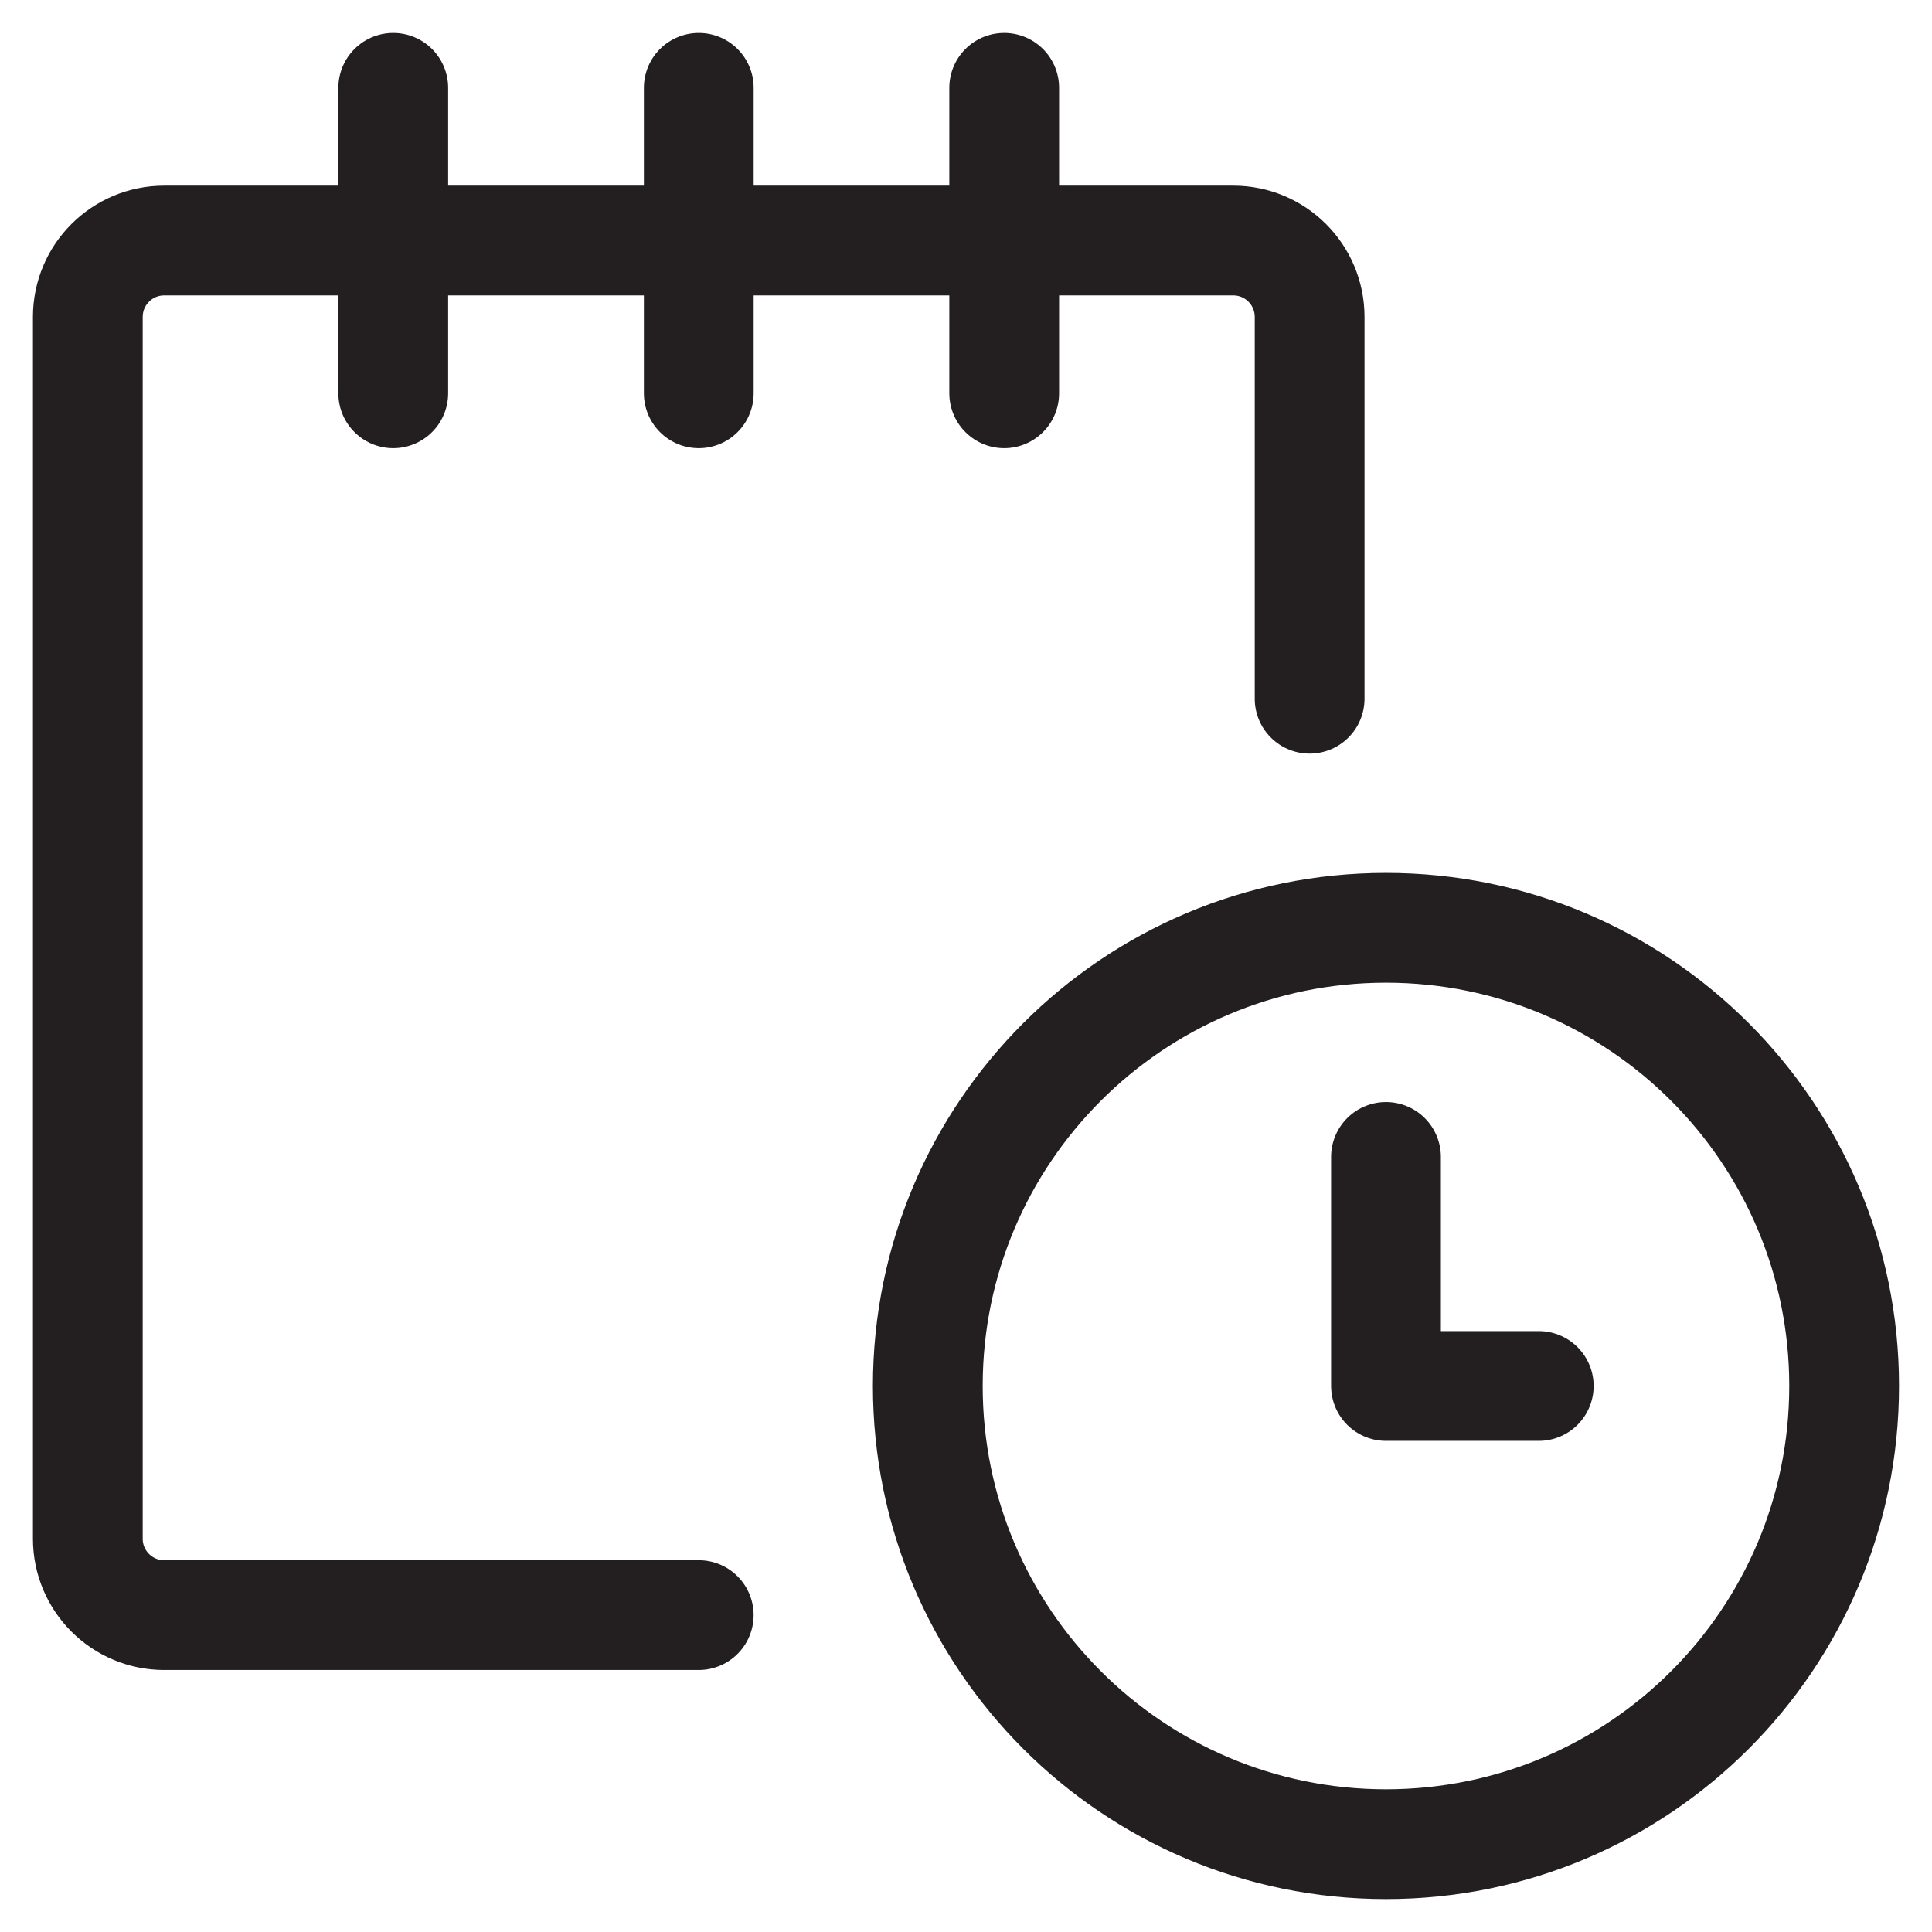 <?xml version="1.0" encoding="UTF-8"?>
<svg xmlns="http://www.w3.org/2000/svg" width="44" height="44" viewBox="0 0 44 44" fill="none">
  <path d="M15.913 36.783H3.739C2.779 36.783 2 36.004 2 35.044V7.218C2 6.257 2.779 5.478 3.739 5.478H28.087C29.048 5.478 29.826 6.257 29.826 7.218V15.913" stroke="#231F20" stroke-width="2.5" stroke-linecap="round" stroke-linejoin="round"></path>
  <path d="M8.956 8.957V2" stroke="#231F20" stroke-width="2.5" stroke-linecap="round" stroke-linejoin="round"></path>
  <path d="M15.914 8.957V2" stroke="#231F20" stroke-width="2.5" stroke-linecap="round" stroke-linejoin="round"></path>
  <path d="M22.87 8.957V2" stroke="#231F20" stroke-width="2.5" stroke-linecap="round" stroke-linejoin="round"></path>
  <path fill-rule="evenodd" clip-rule="evenodd" d="M31.565 42C37.328 42 41.999 37.328 41.999 31.565C41.999 25.802 37.328 21.13 31.565 21.13C25.802 21.13 21.13 25.802 21.13 31.565C21.13 37.328 25.802 42 31.565 42Z" stroke="#231F20" stroke-width="2.5" stroke-linecap="round" stroke-linejoin="round"></path>
  <path d="M35.044 31.565H31.565V26.348" stroke="#231F20" stroke-width="2.5" stroke-linecap="round" stroke-linejoin="round"></path>
</svg>
